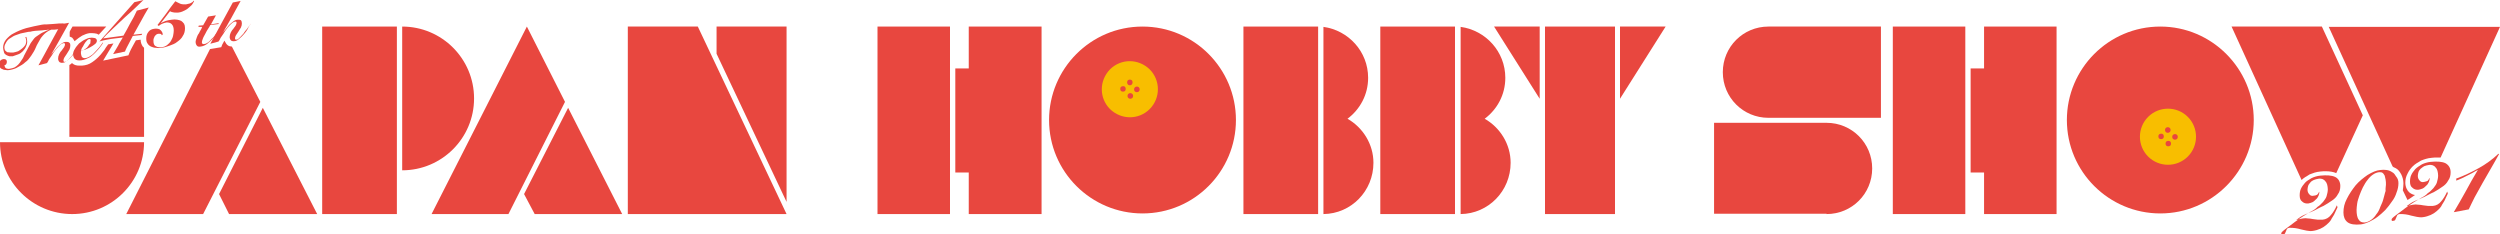 <svg xmlns="http://www.w3.org/2000/svg" version="1.1" id="レイヤー_1" x="0" y="0" viewBox="0 0 800 74.9" xml:space="preserve"><style type="text/css" id="style10">.st0{fill:#e8473f}</style><g id="g140"><g id="g20"><path class="st0" d="M46.1 45.5c0 12.7-10.3 23-23 23S0 58.2 0 45.5h46.1z" id="path12"/><g id="g18"><path class="st0" d="M23.9 13.2l.3-.3c.7-.6 1.3-1 2.1-1.5.8-.4 1.6-.7 2.4-.8h.8c.6 0 1 .1 1.5.2l.6.3L34 8.5H23.2c-.3.6-.7 1.1-.9 1.7v1.5c.2.1.4.2.7.3.2.1.5.6.9 1.2z" id="path14"/><path class="st0" d="M45.7 14.9c-.4-.6-.7-1.3-.7-2.2l-1.5.2c-.3.6-.7 1.2-1 1.8-.4.7-.8 1.5-1.1 2.2l-.3.8-8.1 1.7 1.8-3c.6-.9 1-1.7 1.5-2.5-.6.1-1.1.2-1.7.3l-.2.3c-.3.4-.7.9-1 1.5-.3.4-.8 1-1.2 1.5-.9 1-1.8 1.8-2.7 2.4-1 .7-2 1-3.3 1.1h-.8c-.9 0-1.7-.2-2.2-.7l-.2-.1c-.2.2-.4.4-.8.6v23h23.9V15.4c-.1-.3-.2-.4-.4-.5z" id="path16"/></g></g><g id="g26"><path class="st0" d="M128.7 8.5c12.7 0 23 10.3 23 23s-10.3 23-23 23v-46z" id="path22"/><path class="st0" id="rect24" d="M103.1 8.5H127v60h-23.9z"/></g><g id="g32"><path class="st0" id="rect28" d="M280.8 8.5H304v60h-23.2z"/><path class="st0" id="polygon30" d="M310 8.5v13.4h-4.3v33.3h4.3v13.3h23.3V8.5z"/></g><g id="g38"><path class="st0" id="rect34" d="M605.7 8.5h23.2v60h-23.2z"/><path class="st0" id="polygon36" d="M634.9 8.5v13.4h-4.3v33.3h4.3v13.3h23.2V8.5z"/></g><g id="g50"><ellipse id="path997" cx="361.446" cy="28.252" rx="12.148" ry="11.444" fill="#f8be00" stroke-width=".992"/><circle class="st0" cx="361.7" cy="30.7" id="circle40" r=".9"/><path class="st0" d="M358.7 27.8c-.3.3-.3 1 0 1.3.3.3 1 .3 1.3 0 .3-.3.3-1 0-1.3-.2-.3-.9-.3-1.3 0z" id="path42"/><path class="st0" d="M362.2 27c.3-.3.3-1 0-1.3-.3-.3-1-.3-1.3 0-.3.3-.3 1 0 1.3.3.4 1 .4 1.3 0z" id="path44"/><circle class="st0" cx="363.8" cy="28.6" r=".9" id="circle46"/><path class="st0" d="M365.6 8.5c-16.6 0-29.9 13.5-29.9 29.9 0 16.6 13.5 29.9 29.9 29.9 16.6 0 29.9-13.5 29.9-29.9S382.2 8.5 365.6 8.5zm2.3 26.4c-3.5 3.5-9.1 3.5-12.7 0-3.5-3.5-3.5-9.1 0-12.7 3.5-3.5 9.1-3.5 12.7 0 3.5 3.5 3.5 9.2 0 12.7z" id="path48"/></g><g id="g62"><ellipse id="path997-8" cx="650.355" cy="-248.516" rx="12.148" ry="11.444" transform="rotate(24.472)" fill="#f8be00" stroke-width=".992"/><path class="st0" d="M693.2 45.3c-.3.3-.3 1 0 1.3s1 .3 1.3 0c.3-.3.3-1 0-1.3-.3-.3-.9-.3-1.3 0z" id="path52"/><circle class="st0" cx="693.7" cy="41.6" r=".9" id="circle54"/><path class="st0" d="M690.9 43c-.3.3-.3 1 0 1.3s1 .3 1.3 0 .3-1 0-1.3c-.3-.3-.9-.3-1.3 0z" id="path56"/><path class="st0" d="M691.3 8.5c-16.6 0-29.9 13.5-29.9 29.9 0 16.6 13.5 29.9 29.9 29.9 16.5 0 29.9-13.5 29.9-29.9S707.8 8.5 691.3 8.5zm8.8 41.6c-3.5 3.5-9.2 3.5-12.7 0s-3.5-9.2 0-12.7 9.2-3.5 12.7 0 3.5 9.2 0 12.7z" id="path58"/><circle class="st0" cx="696" cy="43.8" r=".9" id="circle60"/></g><g id="g68"><path class="st0" d="M565.9 8.5c-8.1 0-14.6 6.5-14.6 14.6s6.5 14.6 14.6 14.6h36V8.5h-36z" id="path64"/><path class="st0" d="M584.5 68.5c8.1 0 14.6-6.5 14.6-14.6s-6.5-14.6-14.6-14.6h-36v29.1h36z" id="path66"/></g><g id="g74"><path class="st0" d="M431.2 38c4-3 6.6-7.7 6.6-13.1 0-8.4-6.3-15.2-14.3-16.3v59.9c8.9-.1 16-7.4 16-16.4 0-6-3.4-11.3-8.3-14.1z" id="path70"/><path class="st0" id="rect72" d="M397.9 8.5h23.9v60h-23.9z"/></g><g id="g80"><path class="st0" d="M475.1 38c4-3 6.6-7.7 6.6-13.1 0-8.4-6.3-15.2-14.3-16.3v59.9c8.9-.1 16-7.4 16-16.4 0-6-3.4-11.3-8.3-14.1z" id="path76"/><path class="st0" id="rect78" d="M441.7 8.5h23.9v60h-23.9z"/></g><g id="g90"><g id="g86"><path class="st0" id="polygon82" d="M518.4 8.5v23.1L533 8.5z"/><path class="st0" id="polygon84" d="M492.7 8.5h-14.6l14.6 23.1z"/></g><path class="st0" id="rect88" d="M494.4 8.5h22.4v60h-22.4z"/></g><g id="g96"><path class="st0" d="M736.5 57.6c.7-.7 1.6-1.2 2.6-1.8 1-.4 2.1-.8 3.3-.9.7-.1 1.3-.1 1.9-.1 1.2 0 2.4.2 3.3.6l8.5-18.5L743 8.5h-28.9l22.4 49.1z" id="path92"/><path class="st0" d="M766.6 53.8c.8.4 1.3 1.1 1.8 2 .4.8.7 1.8.7 2.9 0 .8-.1 1.5-.2 2.2l1.5 3.1c.3-.2.7-.4 1.1-.7.4-.3.9-.6 1.3-.9-.7-.1-1.3-.4-1.9-.9-.6-.6-1.2-1.6-1.2-3.1 0-.9.2-1.9.7-2.8.4-.9 1-1.7 1.7-2.4s1.6-1.2 2.6-1.8c1-.4 2.1-.8 3.4-.9.7-.1 1.3-.1 1.9-.1h1l19-41.8h-54.8l20.4 44.6c.1.2.5.4 1 .6z" id="path94"/></g><g id="g102"><path class="st0" id="polygon98" d="M84.1 34.5l-14 27.6 3.2 6.4h28.2z"/><path class="st0" d="M74.2 14.9c-.2 0-.4-.1-.7-.1-.4-.1-.8-.4-1.1-.8-.2-.3-.4-.7-.6-1 0 .1-.1.1-.1.2-.2.4-.4.8-.6 1.1l-.3.8-3.6.6-26.8 52.8H65l18.3-35.9-9.1-17.7z" id="path100"/></g><g id="g108"><path class="st0" id="polygon104" d="M223.3 8.5h-22.4v60h50.8z"/><path class="st0" id="polygon106" d="M251.7 64.6V8.5h-22.4v8.7z"/></g><g id="g114"><path class="st0" id="polygon110" d="M180.8 32.6L168.6 8.5l-30.5 60h24.6z"/><path class="st0" id="polygon112" d="M181.8 34.5l-14.1 27.6 3.4 6.4h28z"/></g><path class="st0" d="M8.4 11.8c.1.1.1.3.2.7 0 .2.1.4.1.7 0 .6-.1 1.1-.4 1.7-.2.6-.6 1-1 1.5-.4.4-.9.8-1.5 1-.6.2-1.1.4-1.7.6H3c-.3-.1-.7-.2-1-.4-.3-.2-.6-.4-.7-.8-.2-.7-.3-1.1-.3-1.6 0-.9.3-1.7.9-2.5.7-.8 1.5-1.6 2.6-2.1C5.6 10 7 9.4 8.4 9c1.6-.4 3.3-.8 5-1.1.4-.1 1-.1 1.6-.1s1-.1 1.6-.1c.4 0 1-.1 1.3-.1.4 0 .8-.1 1.1-.1h1.2c.2.1.3.3.3.7s-.2.7-.6.8c-.3.2-.9.3-1.6.4-.3 0-.7.1-1 .1h-.9c-.6.2-1 .4-1.5.8-.4.3-.9.7-1.2 1.1-.4.4-.8 1-1.1 1.6-.3.6-.8 1.3-1.1 2.1-.4 1-.9 1.8-1.5 2.7-.6.8-1.1 1.6-1.9 2.1-.7.7-1.5 1.1-2.4 1.6-.6.4-1.5.7-2.6.9-.4.1-.9.1-1.3 0-.4 0-.8-.1-1.1-.3-.3-.1-.6-.3-.8-.7 0-.2-.1-.6-.1-1 0-.2 0-.3.1-.6.1-.2.1-.3.2-.4s.2-.2.4-.3c.1-.1.3-.1.6-.2.3 0 .6 0 .8.2.2.1.3.4.3.7 0 .2-.1.6-.2.7-.1.2-.3.3-.6.4.1.4.2.8.6 1 .3.1.7.2 1.1.1.6-.1 1-.2 1.5-.4.4-.2.9-.6 1.2-.9.3-.3.7-.8 1-1.3.3-.4.7-1 .9-1.6.3-.6.6-1.1.9-1.7.3-.6.6-1.1.9-1.7.3-.7.8-1.2 1.2-1.8.4-.6 1-1 1.5-1.3.6-.4 1.1-.8 1.7-1 .6-.3 1.2-.6 1.8-.8-.3 0-.6 0-.9.1-.3 0-.7 0-1.1.1-.4 0-.9.1-1.5.1s-1.2.1-1.9.2c-.2.1-.8.2-1.3.2-.6.1-1.2.3-1.9.4s-1.2.4-1.9.6c-.7.2-1.3.6-1.9 1-.6.3-1 .8-1.3 1.3s-.6 1-.6 1.7c0 .3.1.7.2.9.2.2.4.4.7.6.3 0 .7.1 1 .1h1c.4-.1 1-.2 1.5-.4.4-.2.9-.6 1.3-.9.4-.3.7-.7 1-1.1.2-.4.3-.8.3-1.2 0-.2 0-.4-.1-.7 0-.2-.1-.4-.2-.6l.3-.1z" id="path116"/><path class="st0" d="M12.3 20.9c1.2-2.2 2.5-4.5 3.6-6.6l3.6-6.6 2.6-.4-3 5.4c-1 1.8-2 3.5-3 5.2.2-.4.6-.9 1-1.3.3-.4.8-1 1.2-1.5.4-.4.9-.8 1.3-1.1.4-.3.9-.6 1.5-.6.3 0 .8 0 1 .2.3.2.4.4.4 1 0 .4-.1.9-.3 1.3-.2.4-.6.9-.8 1.3-.3.4-.6.9-.8 1.2-.2.3-.3.7-.3 1 0 .1 0 .2.1.3.1.1.1.1.3.1.2 0 .6-.1.8-.4.3-.2.6-.6.9-.9.3-.3.7-.7.9-1.1.3-.4.6-.8.9-1.1.2-.3.4-.7.7-1 .2-.2.3-.4.4-.6l.1.1c-.2.2-.4.6-.7 1-.2.3-.6.8-.8 1.1-.3.4-.6.8-.9 1.1-.3.3-.7.8-1 1-.3.3-.7.6-1 .8-.3.2-.7.3-1.1.3-.2 0-.4 0-.6-.1-.2-.1-.3-.1-.4-.3-.1-.1-.2-.3-.2-.4-.1-.2-.1-.3-.1-.6 0-.4.1-.9.3-1.3.2-.4.4-.8.8-1.2.2-.3.6-.8.8-1.1.2-.3.3-.7.3-.9 0-.3-.1-.4-.4-.4-.2 0-.4.1-.8.3-.3.2-.7.6-1 .9-.3.3-.7.8-1 1.2s-.7.9-1 1.5c-.3.4-.6.9-.9 1.3-.2.4-.4.9-.7 1.2l-2.7.7z" id="path118"/><path class="st0" d="M33 13.7c-.2.4-.6.9-.9 1.3-.3.4-.7.9-1.1 1.3-.8.9-1.6 1.6-2.4 2.1-.8.4-1.7.8-2.6.9-.8.1-1.5 0-1.9-.3-.4-.3-.7-.9-.7-1.6 0-.7.2-1.2.6-1.8.3-.6.8-1.1 1.3-1.7.6-.4 1.1-.9 1.8-1.2.7-.3 1.2-.6 1.8-.6.6-.1 1 0 1.5.1.3.1.6.4.6.8s-.2.8-.6 1.1c-.4.3-.9.7-1.5 1-.6.3-1.1.6-1.7.8s-1 .3-1.3.4v.6c0 .2 0 .4.1.7 0 .2.1.3.2.6.1.1.2.2.4.3.2.1.4.1.7.1.6-.1 1.1-.3 1.8-.8.7-.4 1.2-1.1 1.9-1.8.4-.4.8-.9 1.1-1.3.3-.4.6-.8.8-1.1l.1.1zm-4-.8c0-.3-.1-.4-.4-.4-.2 0-.6.2-.9.6-.3.3-.6.7-.8 1.1s-.4.8-.7 1.2c-.2.4-.3.8-.3 1 .4-.2.9-.3 1.3-.7.4-.2.8-.6 1-.9.2-.3.4-.7.7-.9 0-.4.1-.8.1-1z" id="path120"/><path class="st0" d="M47.6 2.4c-.9 1.5-1.7 2.9-2.5 4.4-.8 1.5-1.6 2.8-2.4 4.3l2.8-.3-.2.4-2.8.3c-.4.8-.9 1.7-1.3 2.5s-.9 1.6-1.2 2.5l-3.8.8c.6-.9 1-1.8 1.6-2.7.4-.9 1-1.7 1.5-2.6l-2.5.3c-.8.1-1.7.2-2.6.4-.9.2-1.7.3-2.4.6L43 .7l2.9-.7c-.7.7-1.6 1.5-2.6 2.5-1 .9-2.1 2-3.3 3-1.1 1.1-2.4 2.2-3.6 3.4S34 11.1 33 12.3l6.5-.9c.8-1.3 1.5-2.7 2.2-4 .8-1.3 1.5-2.7 2.1-4l3.8-1z" id="path122"/><path class="st0" d="M62.1.4c0 .1-.2.3-.4.7s-.6.8-1 1.1c-.4.4-.9.8-1.5 1.1-.6.3-1.2.6-2 .7-.4.1-1 0-1.5 0-.6-.1-1-.2-1.3-.4l-3 3.9c.4-.3 1-.6 1.6-.8.6-.2 1.2-.3 2-.4.6-.1 1.1-.1 1.7 0 .6.1.9.2 1.3.4.3.2.7.6.9.9.2.4.3.8.3 1.4 0 .9-.2 1.8-.7 2.5-.4.8-1 1.3-1.8 1.9-.7.6-1.6.9-2.4 1.2-.8.3-1.7.6-2.6.7-.7.1-1.2.1-1.8 0-.6 0-1.1-.2-1.6-.4-.4-.2-.9-.6-1.1-1-.3-.4-.4-.9-.4-1.6 0-.8.2-1.5.7-2.1.4-.6 1.1-.9 1.9-1 .7-.1 1.2 0 1.7.2.4.3.9.8 1 1.6l-.3.3c-.1-.2-.2-.4-.3-.4-.1-.1-.3-.1-.7-.1-.2 0-.6.1-.7.2-.2.1-.3.3-.6.6-.1.2-.2.4-.3.7-.1.2-.1.4-.1.8 0 .8.2 1.5.8 1.7.4.3 1.1.4 1.9.3.7-.1 1.2-.3 1.7-.7.4-.3.9-.8 1.2-1.3.3-.6.6-1.1.7-1.7s.2-1.1.2-1.6c0-.9-.2-1.6-.6-2-.3-.4-1-.7-1.8-.6-.4.1-.9.2-1.3.4s-.8.4-1.1.7l-.4-.3c.9-1.2 1.9-2.5 2.8-3.7C54.1 3 55 1.8 56.1.4c.6.3 1.1.6 1.6.8s1.1.2 1.8.2c.4-.1.9-.2 1.3-.3.4-.2.9-.4 1.2-.9l.1.2z" id="path124"/><path class="st0" d="M63.5 8.5l.1-.3 1.4-.1 1.6-2.8 2.5-.4-1.6 2.9 2.5-.4-.1.3-2.6.3c-.1.3-.4.7-.7 1.2-.3.4-.6 1-.9 1.6-.3.6-.6 1-.8 1.6-.2.4-.3.9-.3 1.2 0 .2.1.3.2.4.1.1.2.1.4.1.3 0 .7-.1 1-.3.3-.2.7-.4 1-.8s.7-.7 1-1c.3-.3.7-.8.9-1.1.3-.3.6-.7.8-1 .2-.3.4-.6.6-.8h.1c-.4.6-.8 1.1-1.2 1.7-.4.7-.9 1.2-1.5 1.8s-1.1 1-1.7 1.5c-.6.4-1.2.7-2 .8-.6.1-1 0-1.2-.3-.2-.2-.4-.7-.4-1.1 0-.2 0-.4.1-.7l.3-.9c.1-.3.3-.8.7-1.3.2-.6.7-1.1 1-2h-1.2z" id="path126"/><path class="st0" d="M67.3 14c1.2-2.2 2.5-4.5 3.6-6.6L74.5.8 77 .3c-.9 1.7-1.9 3.5-2.9 5.3-1 1.8-2 3.5-3 5.2.2-.4.6-.9 1-1.3.3-.4.8-1 1.2-1.5.4-.4.9-.8 1.3-1.1.4-.3.9-.6 1.5-.6.3 0 .8 0 1 .2s.3.6.3 1-.1.9-.3 1.3c-.2.4-.6.9-.8 1.3-.3.4-.6.9-.8 1.2-.2.3-.3.7-.3 1 0 .1 0 .2.1.3.1.1.1.1.3.1.2 0 .6-.1.8-.4.3-.2.6-.6.9-.9s.7-.7.9-1.1c.3-.4.6-.8.9-1.1.2-.3.4-.7.7-1 .2-.2.3-.4.4-.6v.1c-.2.2-.4.6-.7 1-.1.5-.5.9-.7 1.3-.3.4-.6.8-.9 1.1s-.7.8-1 1c-.3.3-.7.6-1 .8-.3.2-.7.3-1.1.3-.2 0-.4 0-.6-.1-.2-.1-.3-.1-.4-.3-.1-.1-.2-.3-.2-.4-.1-.2-.1-.3-.1-.6 0-.4.1-.9.3-1.3.2-.4.4-.8.8-1.2.2-.3.6-.8.8-1.1.2-.3.3-.7.3-.9 0-.3-.1-.4-.4-.4-.2 0-.4.1-.8.3-.3.2-.7.6-1 .9s-.7.8-1 1.2c-.3.4-.7.9-1 1.5-.3.4-.6.9-.9 1.3-.2.4-.4.9-.7 1.2l-2.6.7z" id="path128"/><g id="g138"><path class="st0" d="M748 66.3c-.1.2-.2.6-.4.9-.2.4-.4.9-.7 1.5-.3.6-.7 1-1 1.7-.4.6-.9 1.1-1.5 1.6s-1.2.9-1.9 1.2c-.7.3-1.6.6-2.5.7-.7.1-1.2 0-1.9-.1-.6-.1-1.2-.3-1.8-.4-.6-.2-1.2-.3-1.8-.4s-1.2-.1-1.9-.1c-.3 0-.7.2-.8.4-.1.2-.2.4-.3.7s-.2.4-.3.7c-.1.2-.4.3-.8.4-.1 0-.2 0-.3-.1-.1-.1-.1-.2-.1-.2 0-.1 0-.2.1-.4.1-.1.2-.3.6-.6s.7-.6 1.3-1c.6-.4 1.3-1 2.4-1.8.9-.7 1.7-1.2 2.6-1.8s1.7-1 2.5-1.5c.8-.4 1.6-.9 2.1-1.5.7-.4 1.2-1 1.8-1.6.4-.6.9-1.1 1.1-1.8s.4-1.5.4-2.2c0-.6-.1-1-.2-1.5-.1-.4-.3-.8-.6-1.1-.2-.3-.6-.6-.9-.7s-.8-.2-1.3-.1c-.6.1-1 .2-1.5.4-.4.2-.8.4-1.1.8s-.6.7-.7 1.1c-.1.4-.2.8-.2 1.2 0 .6.2 1.1.6 1.5.3.4.8.6 1.5.4.4 0 .8-.2 1-.3.2-.2.4-.4.6-.9h.1c0 .4-.1.9-.3 1.3s-.4.8-.8 1.1c-.3.3-.7.7-1.1.9-.4.2-.9.3-1.3.4-.8.1-1.5-.1-2-.6-.6-.4-.8-1.1-.8-2 0-.7.1-1.5.4-2.1.3-.7.8-1.3 1.3-1.9s1.3-1 2.1-1.5c.8-.4 1.8-.7 2.8-.8 2-.2 3.6-.1 4.7.4s1.7 1.6 1.7 2.9c0 1-.2 1.9-.8 2.7-.4.8-1.1 1.5-1.9 2-.8.6-1.7 1.1-2.7 1.7-1 .4-2 1-3 1.5-1 .4-2 .9-3 1.3s-1.8 1-2.6 1.6v.1c.3-.1.8-.2 1-.3.3-.1.7-.1 1-.2.6-.1 1-.1 1.6 0 .6 0 1 .1 1.6.2s1 .1 1.6.2h1.5c1.1-.1 2-.6 2.7-1.5.7-.8 1.3-1.8 1.9-3.1l.2.6z" id="path130"/><path class="st0" d="M767.5 58.6c0 1-.2 2-.6 3-.3 1-.8 2-1.5 2.9-.6.9-1.3 1.8-2.1 2.7-.8.8-1.7 1.6-2.5 2.2-.9.7-1.8 1.1-2.7 1.6-.9.4-1.8.7-2.6.8-1.9.2-3.4 0-4.3-.7-.9-.7-1.3-1.8-1.3-3.1 0-1.5.3-2.9 1.1-4.4.8-1.6 1.7-2.9 2.8-4.3 1.1-1.3 2.5-2.4 3.8-3.3 1.5-.9 2.8-1.5 4.1-1.6.7-.1 1.3-.1 2 0s1.2.3 1.8.7c.6.3.9.8 1.2 1.3.6.7.8 1.4.8 2.2zm-4 .5c0-.6 0-1-.1-1.6-.1-.4-.2-.9-.3-1.3-.2-.3-.4-.7-.7-.9-.3-.2-.7-.2-1.1-.2-.7.1-1.3.3-2 .8-.6.4-1.2 1-1.7 1.7-.6.7-1 1.5-1.5 2.4-.4.9-.8 1.7-1.1 2.6-.3.9-.6 1.7-.7 2.5-.1.8-.2 1.5-.2 2.1 0 1.3.2 2.5.7 3.1.4.7 1 .9 1.9.9.7-.1 1.3-.3 2-.8.6-.4 1.2-1 1.7-1.8.6-.7 1-1.5 1.3-2.4.4-.9.8-1.7 1-2.6.3-.9.4-1.7.7-2.5-.1-.8.1-1.5.1-2z" id="path132"/><path class="st0" d="M783.3 61.9c-.1.2-.2.6-.4.9-.2.4-.4.9-.7 1.5-.3.6-.7 1-1 1.7-.4.6-.9 1.1-1.5 1.6s-1.2.9-1.9 1.2c-.7.3-1.6.6-2.5.7-.7.1-1.2 0-1.9-.1-.6-.1-1.2-.3-1.8-.4-.6-.2-1.2-.3-1.8-.4-.6-.1-1.2-.1-1.9-.1-.3 0-.7.2-.8.4-.1.2-.2.4-.3.7-.1.2-.2.4-.3.7s-.4.3-.8.4c-.1 0-.2 0-.3-.1-.1-.1-.1-.2-.1-.2 0-.1 0-.2.1-.4.1-.1.2-.3.6-.6.3-.2.7-.6 1.3-1 .6-.4 1.3-1 2.4-1.8.9-.7 1.7-1.2 2.6-1.8s1.7-1 2.5-1.5c.8-.4 1.6-.9 2.1-1.5.7-.4 1.2-1 1.8-1.6.4-.6.9-1.1 1.1-1.8s.4-1.5.4-2.2c0-.6-.1-1-.2-1.5-.1-.4-.3-.8-.6-1.1-.2-.3-.6-.6-.9-.7s-.8-.2-1.3-.1c-.6.1-1 .2-1.5.4-.4.2-.8.6-1.1.8-.3.3-.6.7-.7 1.1-.1.4-.2.8-.2 1.2 0 .6.2 1.1.6 1.5.3.4.8.6 1.5.4.4-.1.8-.2 1-.3.2-.2.4-.4.6-.9h.1c0 .4-.1.9-.3 1.3s-.4.8-.8 1.1c-.3.3-.7.7-1.1.9-.4.2-.9.3-1.3.4-.8.1-1.5-.1-2-.6-.6-.4-.8-1.1-.8-2 0-.7.1-1.5.4-2.1.3-.7.8-1.3 1.3-1.9.6-.6 1.3-1 2.1-1.5.8-.4 1.8-.7 2.8-.8 2-.2 3.6-.1 4.7.4 1.1.6 1.7 1.6 1.7 2.9 0 1-.2 1.9-.8 2.7-.4.8-1.1 1.5-1.9 2-.8.6-1.7 1.1-2.7 1.7-1 .4-2 1-3 1.5-1 .4-2 .9-3 1.3s-1.8 1-2.6 1.6v.1c.3-.1.8-.2 1-.3.3-.1.7-.1 1-.2.6-.1 1-.1 1.6 0 .6 0 1 .1 1.6.2s1 .1 1.6.2h1.5c1.1-.1 2-.6 2.7-1.5.7-.8 1.3-1.8 1.9-3.1l.2.6z" id="path134"/><path class="st0" d="M786.1 57.1c2.5-.9 4.7-2 7.1-3.3 2.2-1.2 4.4-2.8 6.3-4.6l.2.1c-.8 1.5-1.7 3-2.6 4.6-.9 1.6-1.8 3.1-2.7 4.7-.9 1.6-1.7 3-2.5 4.5s-1.3 2.7-1.9 3.9l-4.8.9c1.3-2.2 2.7-4.6 3.9-6.8s2.5-4.6 3.8-6.7h-.1c-1.1.7-2.1 1.2-3.3 1.8-1.1.6-2.2 1.1-3.5 1.6v-.7z" id="path136"/></g></g></svg>
